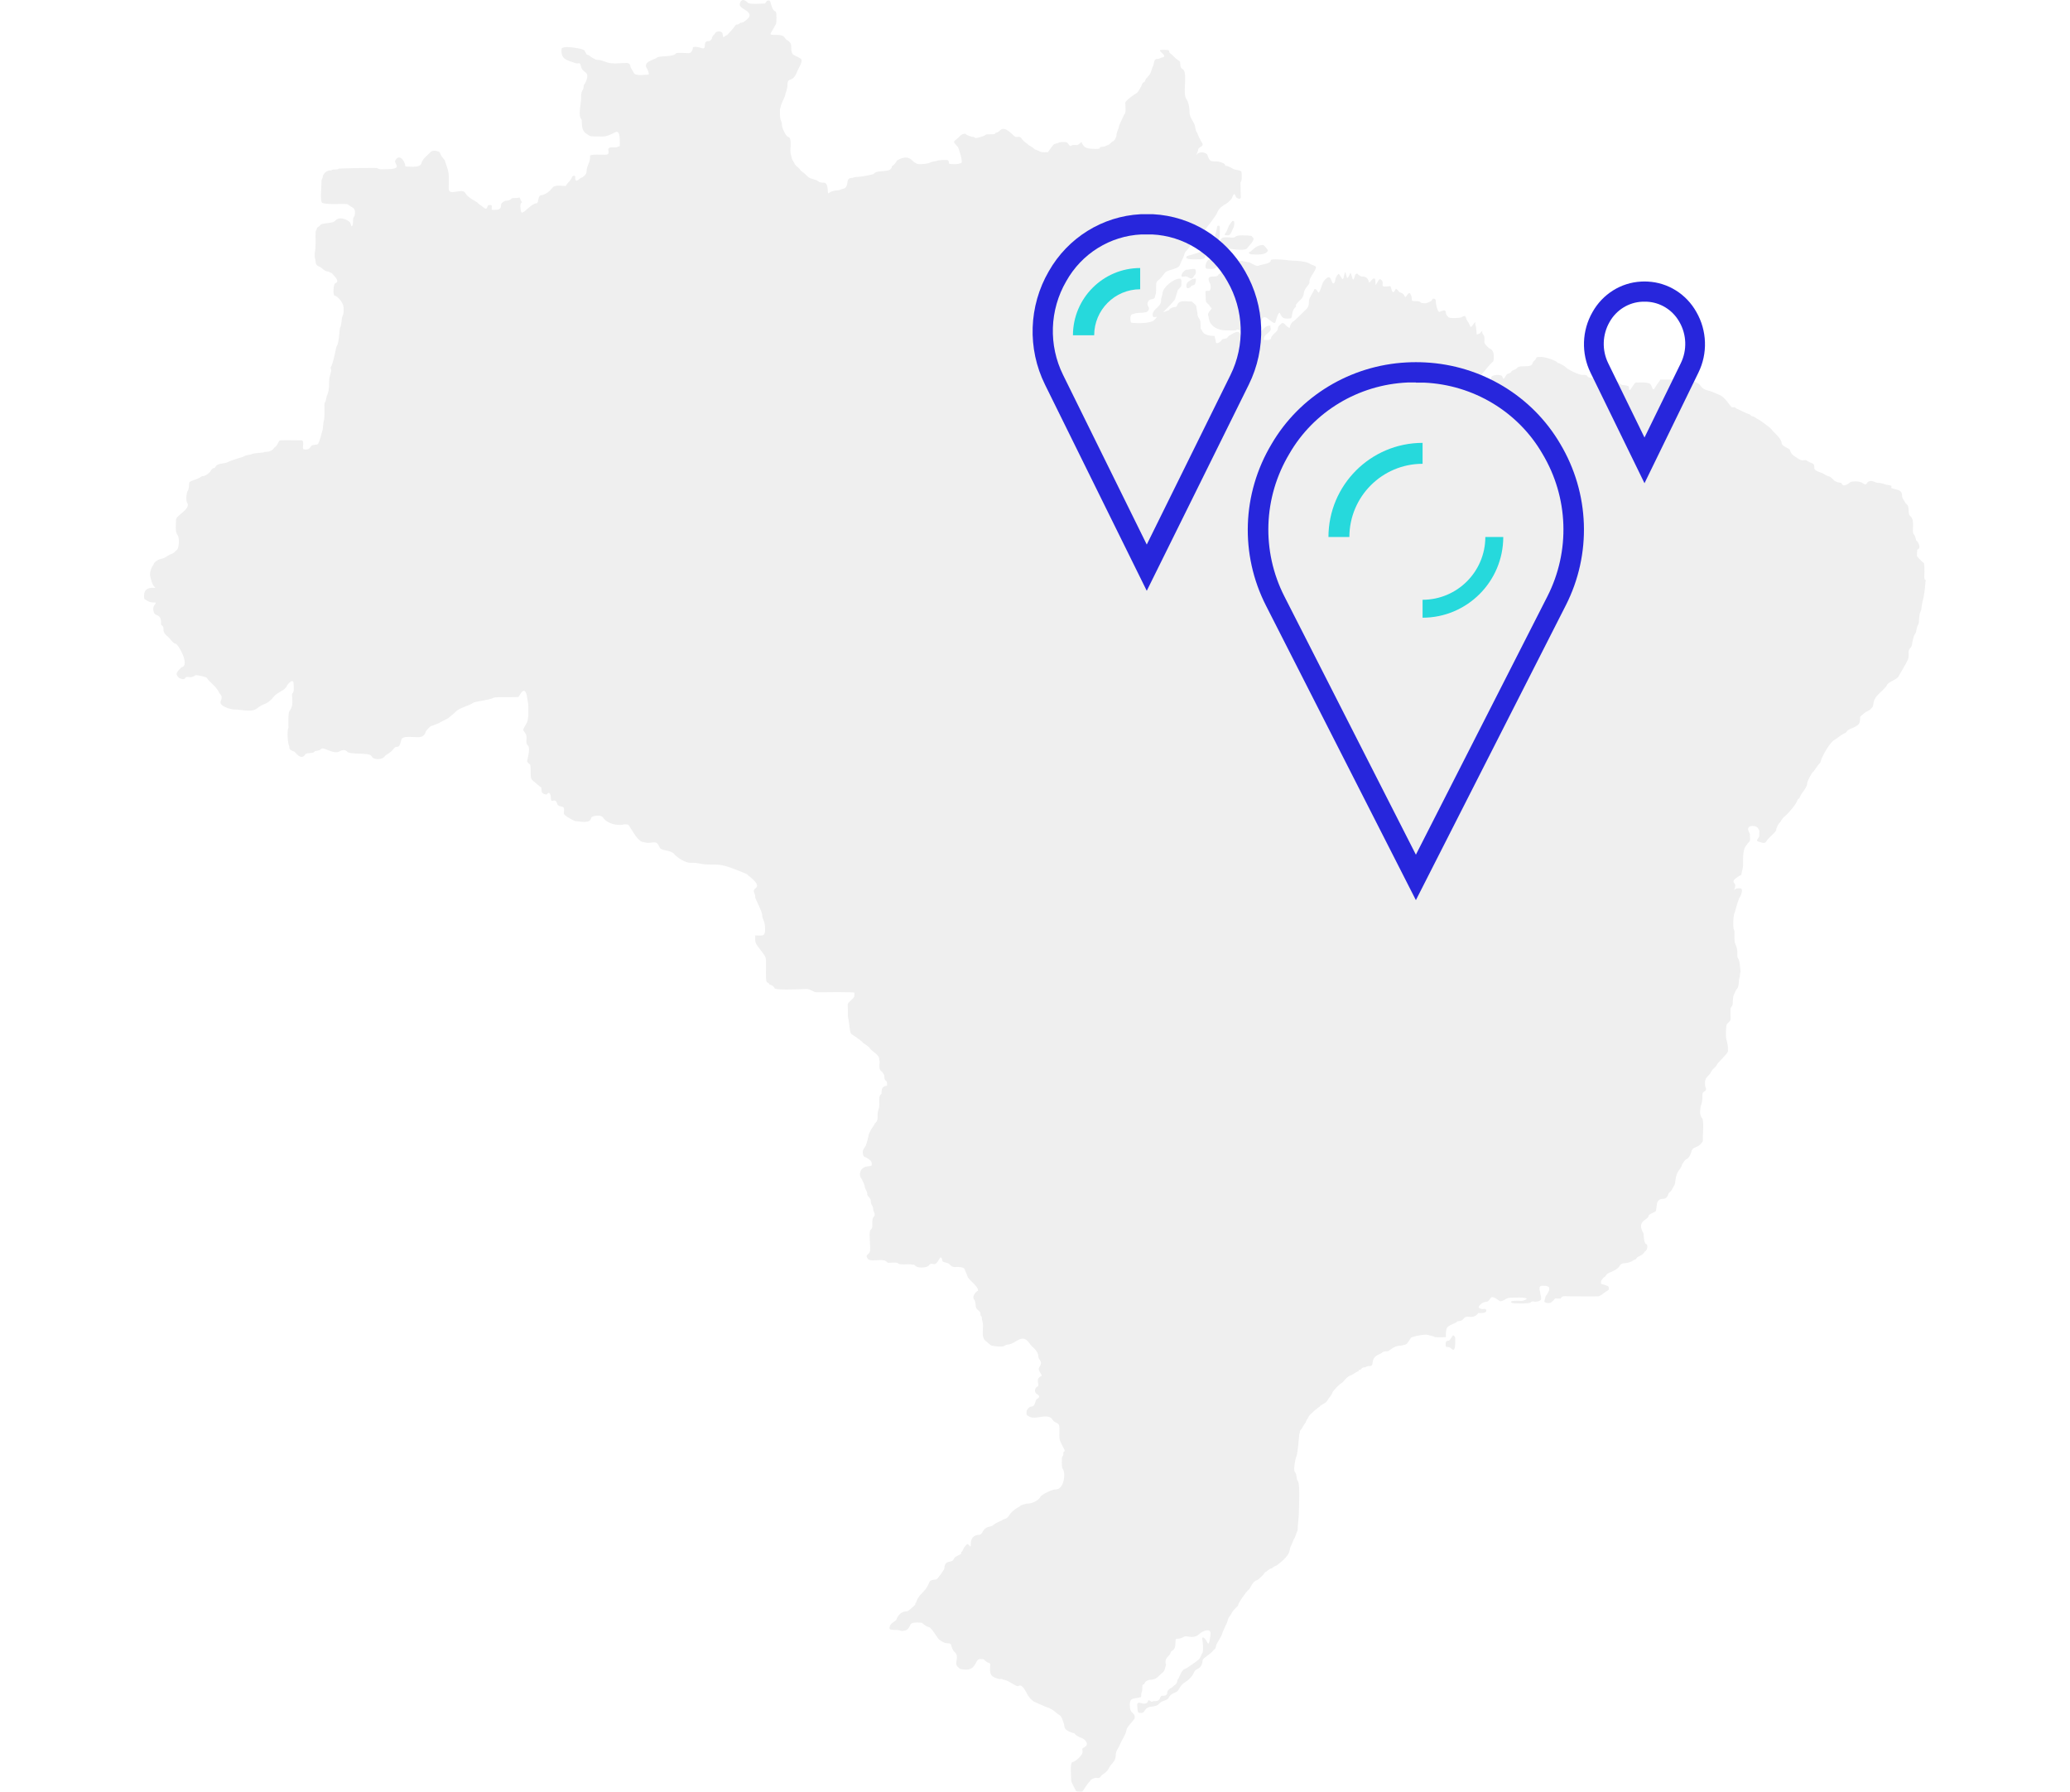 <?xml version="1.0" encoding="UTF-8"?> <svg xmlns="http://www.w3.org/2000/svg" xmlns:xlink="http://www.w3.org/1999/xlink" height="373" viewBox="0 0 431 373" width="431"><filter id="a"><feColorMatrix in="SourceGraphic" type="matrix" values="0 0 0 0 0.153 0 0 0 0 0.149 0 0 0 0 0.867 0 0 0 1 0"></feColorMatrix></filter><g fill="none" fill-rule="evenodd"><path d="m154.752 0.0.073.007c.294.047.611.298.889.582.159.162.831.204 1.562.203l.22-.002c.738-.009 1.488-.052 1.795-.052.409-.579.331-.635.812-.635l.066.01c.457.15.321 1.887 1.341 2.311.245.102.181 2.424.056 2.602-.266.375-.215.373-.382.676-.803 1.456-1.266 1.559.209 1.566l.467 0c1.612 0 1.475.784 1.96 1.043 1.547.826.528 1.785 1.216 2.945.1.206 1.447.722 1.734 1.003.505.495-.539 1.976-.738 2.512-1.061 2.864-2.077.906-2.077 3.042 0 .622-.412 1.683-.411 1.69.006.533-.754 1.797-.89 2.316-.211.803-.25.765-.255 1.12l-0.0.216c.001.13.002.298.002.522 0 1.655.406 1.394.406 2.356 0 .551.833 2.382 1.284 2.461.822.143.473 2.201.473 2.857 0 .596.271 1.385.27 1.39-.027.331.352.829.412.97.417.982.865.994 1.143 1.352.532.684.217.368.699.726 1.279.95.868 1.193 2.499 1.584.958.23.682.701 1.921.653l.126.007c.915.138.619 2.244.831 2.235l.008-.006c.076-.063.671-.566 1.748-.619.819-.04.902-.266 1.025-.276 1.812-.156.667-2.211 1.886-2.293.622-.041.707-.264 1.707-.264.443 0 2.976-.464 3.074-.603.75-1.063 3.753.003 3.801-1.628.533-.195 1.07-1.174 1.075-1.178.543-.331 1.144-.592 1.731-.604l.147.002c.439.023.866.193 1.254.586.599.608.681.463.896.652.107.095.384.133.722.136l.174-.001c.772-.017 1.75-.18 1.839-.264.328-.306 1.381-.32 1.61-.452.2-.114 2.134-.244 2.247-.083.494.702-.475.8 1.435.8l.172-.003c.699-.023.82-.184 1.096-.206.517-.041-.525-3.216-.649-3.353-1.39-1.534-.87-.857.513-2.387.228-.253.635-.381.904-.373l.084.008c.078.013.138.04.166.084.138.21 1.261.546 1.266.546.707-.001.458.257.771.257l.054-.002c.178-.013.501-.09 1.129-.285 1.44-.447.38-.5 1.922-.505l.404-.001c.367 0 .457-.072.515-.153l.048-.07c.043-.057.105-.11.277-.134.21-.03.37-.149.522-.285l.09-.083c.481-.45.969-.927 2.873.94.284.279.498.348.682.351l.09-.003c.117-.01.223-.038.332-.043l.082.002c.166.015.342.107.571.42.565.773 1.0.895 1.087.997.38.447 1.016.63 1.446 1.06.273.273.94.36 1.284.603.167.118.524.142.877.14l.175-.003c.231-.006.446-.019.587-.019.01-.065 1.099-1.621 1.301-1.672 1.205-.308.906-.443 1.839-.434l.167.003c.12.003.257.007.415.014.465.018.601.828.954.796l.079-.02.087-.05c.148-.106.34-.132.539-.132l.15.004c.15.007.298.021.429.018l.124-.009c.078-.011.146-.033.2-.072.54-.399.654-.569.696-.555l.009.008c.03.042.023.235.252.547.429.585.436.494.861.688.321.146 1.354.191 1.745.191l.177-.001c1.436-.026.305-.372 1.024-.41 1.053-.056 1.131-.366 1.446-.4.238-.026.875-.747.952-.749.381-.012.826-1.031.811-1.238-.044-.594.468-1.502.479-1.713.025-.496 1.103-2.49 1.155-2.71.395-.09.209-1.944.191-2.377-.018-.432 2.117-1.916 2.5-2.113.092-.047.852-1.343.867-1.396.318-1.122.562-.516.743-1.037.297-.858.44-.488.596-.958.533-.202.871-1.764.981-1.937.404-.637.172-1.717.935-1.685.475.021.772-.256.878-.27 1.88-.255-1.304-1.611.083-1.628.151-.002.287-.002.41-.002l.175.002c1.652.032.494.356 1.342.834.234.132.839.97 1.724 1.452.415.227-.016 1.402.693 1.719.586.263.573 1.538.517 2.885l-.022.507c-.051 1.182-.082 2.328.281 2.811.456.607.706 1.934.675 2.71-.034.856.588 1.748.99 2.501.264.494.173 1.282.496 1.69.033.144.132.005.141.247.003.071.156.423.336.802l.158.326c.159.321.311.608.379.703.823 1.153-.743.728-.743 1.848 0 .001-.02.046-.05.116l-.051.119c-.102.242-.239.586-.201.595l.015-.006c.02-.015.054-.058.107-.137.428-.641 1.965-.416 2.163.203.378 1.185.699 1.281 1.262 1.286l.197-0c.034-0.0.07-0.0.106-0l.111.001c.38.008.856.057 1.477.317.746.313.419.63.67.608.305-.026 1.231.445 1.498.632.367.256 1.702.274 1.757.647.073.492.154 1.902-.209 2.169 0 .946.067 2.043.067 3.065 0 .219-.096.321-.231.347l-.07.007c-.291.005-.698-.261-.757-.463-.105-.356-.205-.489-.299-.494l-.035.004c-.104.028-.198.203-.279.39l-.052.125c-.058.144-.107.278-.146.336-1.042 1.592-2.315 1.105-3.222 3.345-.113.279-2.305 3.195-2.409 3.274-.585.15-1.407 1.415-1.684 1.605-.697.478-1.653 2.241-1.96 2.519-.743.672-.508.945-.861 1.622-1.08 2.076-.278 1.84-2.805 2.613-1.037.318-1.042.658-1.598 1.313-1.135 1.338-1.221.646-1.228 2.295l-0.0.616c0 .934-.194.832-.203 1.139-.025.879-.975.531-1.278.914-.94 1.186.654 1.396-.343 2.331-.238.223-1.309.259-1.701.276-1.086.047-.591.103-1.44.282-.573.12-.394 1.514-.243 1.729.024.034.796.121 1.734.12l.203-.002c1.165-.018 2.514-.183 3.006-.75.191-.22.335-.4.448-.548l-.115.01c-.086.007-.163.013-.231.017l-.096.004-.084 0c-.367-.008-.373-.141-.373-.559 0-.499.497-1.021.904-1.366.222-.188.865-.905.842-1.247-.054-.781.291-1.401.291-1.649 0-1.323 2.324-3.179 3.6-3.179l.085.01c.415.105.243 1.006.243 1.416 0 .369-.764.818-.806 1.174-.04.334-.406 1.336-.49 1.649-.078.291-1.456 1.739-2.486 2.736.162-.051.359-.113.601-.192 1.321-.432.154-.212 1.183-.699.168-.08.317-.117.449-.142l.185-.031c.26-.043.438-.093.559-.479.198-.634.853-.748 1.54-.739l.148.004c.443.016.887.071 1.217.06.148-.005 1.055.811 1.031 1.008-.019.155.209 1.274.209 1.279.054 1.594.67.835.67 2.495 0 1.386.05.652.32 1.319.375.923 1.691 1.064 2.585 1.064-.002.034.278 1.023.27 1.093-.036.309.094.422.284.416l.065-.007c.29-.047.679-.325.839-.606.282-.494.974-.16 1.228-.553.362-.558.385-.37.711-.587.684-.455 1.13-.61 1.43-.595l.078.008c.721.12.483 1.345.975 1.303.687-.058.672.135.946.135l.214-.005c1.566-.082 1.509-1.076 2.219-1.37.916-.379 1.114-1.397 2.365-1.397l-.004.104c-.003.631.432.706-.507 1.462-.601.483-.84.718-.84 1.408.165 0 .459.041.743.04l.121-.003c.318-.017.597-.104.628-.386.073-.661 1.419-1.372 1.419-1.949 0-.549.514-.868.517-.873.166-.235.32-.326.469-.326l.074.007c.467.088.887.989 1.434.989l.007-.115c.058-.511.475-1.164.742-1.231.069-.017.414-.329.781-.677l.276-.264c.317-.306.604-.591.688-.681.957-1.019 1.492-1.019 1.492-2.632 0-.659 1.107-2.055 1.087-2.42.068-.032.13-.047.186-.048l.081.009c.36.086.484.758.667.72l.04-.02c.028-.021.057-.058.089-.116.612-1.104.448-2.05 1.56-2.885.165-.124.3-.173.413-.169l.081.012c.463.13.517 1.218.841 1.268l.057-.002c.059-.012.127-.056.206-.141.269-.288-.039-.942.84-1.848.146.038.516.598.614.796.108.218.194.295.267.282l.035-.014c.248-.158.314-1.436.51-1.422l.013.039c.058.184.257.877.258.885.028.217.083.296.151.289l.035-.011c.228-.11.566-1.006.59-1.084l.044.063c.193.331.432 1.382.52 1.413l.085-.09c.385-.47.186-1.194.799-1.194l.054.071c.196.225.671.546.892.537 1.501-.059 1.369 1.238 1.548 1.284l.036-.03c.388-.348 1.253-1.725 1.253-.026 0 .898.044.514.641-.423.291-.456.52-.142.681.023.48.489-.24 1.267.546 1.267l.158-.002c.552-.014.817-.096.967-.092l.038.004c.143.024.167.169.296.637.125.451.251.611.369.619l.039-.003c.232-.048.428-.645.509-.687l.062.013c.227.087.621.567.625.629.091.057.185.097.28.134l.188.074c.249.103.487.244.663.668.046.111.095.16.146.168l.039-.002c.225-.055.498-.793.792-.801l.052.006c.105.029.211.16.32.454.398 1.082-.232 1.205.805 1.205 1.959 0 .368.45 2.172.45l.096-.007c.439-.06 1.175-.479 1.185-.505.134-.355.321-.471.489-.46l.055.008c.2.047.36.267.348.458-.04.632.293 1.964.674 2.323l.073-.021c.075-.023.156-.054.239-.086l.168-.066c.452-.175.916-.315.949.31.031.575.151.424.493.912.276.395 2.532.161 2.654.088.38-.227.607-.309.752-.297l.051.009c.281.079.189.607.52 1.022.445.558.512 1.233.743 1.222l.04-.008c.07-.025.155-.107.266-.262.374-.522.535-.701.597-.708l.015.002c.037.018.016.141-.002.275l-.011.09c-.01.105-.009.203.031.253.199.239.187 1.545.287 1.968l.023-.007c.109-.036.572-.2.583-.212.391-.414.5-.566.523-.557.019.061-.109.438.232.831.328.378.23.922.212 1.512-.014.443 1.006 1.315 1.124 1.356 1.197.414.842 2.64.655 2.747-.541.312-1.824 2.085-2.023 2.223-.392.271-.443 1.121-.593 1.4-.613 1.138.099 2.105.094 2.242-.01.294.109.429.296.428l.065-.005c.58-.088 1.671-1.287 1.813-3.039.047-.582 2.155-.734 2.309-.156.079.296.159.414.243.424l.036-.003c.24-.059.507-.93.845-1.014.864-.216.702-.569.955-.662 1.643-.603.537-.912 2.641-.912 1.966 0 1.247-.596 1.935-1.161.795-.652-.136-.788 1.524-.788.371 0 1.867.406 2.173.55.642.304.781.298 1.261.737.217-.047 1.422.668 1.505.786.367.522 2.873 1.697 3.522 1.675l.17-.004c.053-.001.102-0.0.149.001l.13.005c1.165.065-.141.673 2.386.673l.107-.006c.302-.033.723-.185.811-.287.241-.279.58-.322.962-.32l.145.003c.147.004.299.011.454.011.852 0 .787 1.21 1.28 1.206 1.286-.013.746.452 1.723.818.214 0 1.452.117 1.424.45-.039.457.006.623.102.616l.034-.009c.308-.127 1.006-1.594 1.288-1.582l.278.008c.088.001.171.001.251.001l.229-.004c.22-.006.415-.015.609-.016l.195.002c.328.009.676.051 1.156.178.597.158.646 1.235.918 1.269l.037-.002c.102-.021.234-.179.43-.556.18-.347 1.001-1.388.993-1.48h4.346c.785 0 2.224.257 2.922.505 1.555.553.791 1.346 2.753 1.799.804.185 1.389.559 2.13.824 1.541.553 2.391 2.68 2.834 2.643l.14-.01c.086-.005.157-.007.215-.005l.079.004c.307.025.158.156.316.217.536.209 1.945.974 2.571 1.169.76.237.398.39.648.437.882.166.98.517 1.188.574.345.094 2.671 1.768 2.988 2.193.601.804 2.024 1.831 2.123 2.861.069.712 1.605 1.114 1.698 1.405.387 1.221.955 1.271 1.749 1.848.39.283.687.347.933.347l.103-.004c.166-.011.309-.044.444-.042l.08.006c.08.011.158.038.237.094 1.14.8 1.567.3 1.567 1.574 0 .637 1.435.874 1.854 1.143 1.629 1.049.831-.032 2.417 1.555l.15.039c.46.377 1.203.158 1.293.486.07.256.239.354.444.36l.09-.003c.429-.038.97-.406 1.131-.582.302-.331 2.02-.316 2.492.019.381.271.611.365.765.361l.054-.006c.254-.05.272-.409.543-.55.226-.118.421-.159.6-.155l.131.011c.17.025.327.087.483.154l.236.102c.199.082.409.149.655.138.598-.026 1.474.36 1.71.387 1.819.21.553.531 1.111.724 1.309.451 2.124.217 2.124 1.818 0 .123.763 1.365.768 1.368.971.599.293 2.062.88 2.552 1.181.986.234 3.316.768 3.844.399.394.412 1.25.574 1.354.37.236.796 1.162.518 1.599-.114.18-.193.219-.249.224l-.02.001c-.127-.004-.119-.137-.168 1.268-.008.248 1.235 1.435 1.486 1.58.096.792.088 1.102.088 1.887 0 .515-.209 1.525.3 1.704l-.082.206c-.058 1.121-.301 3.187-.612 4.158-.078.243-.293 1.826-.3 1.837-.603.952-.285 2.557-.612 3.011-.297.411-.462 1.612-.467 1.619-.862 1.14-.671 2.76-1.062 3.116-.964.878-.024 1.531-.762 2.842-.002.01-.301.501-.394.75-.059.158-1.277 2.177-1.28 2.186-.3.958-2.086 1.252-2.478 1.968-.797 1.453-2.74 2.135-2.897 4.09-.051.641-.315.635-.524.948-.236.354-.979.561-1.297.837-1.519 1.317-.614.383-1.075 2.099-.1.374-.884.838-1.368 1.013-1.459.529-1.244.929-1.593 1.079-.919.397-1.86 1.253-2.079 1.343-1.09.45-2.927 3.8-3.072 4.747-.259.437-.099.162-.306.369-.191.19-1.108 1.547-1.136 1.561-.386.191-1.359 2.138-1.329 2.473.062.695-1.274 2.239-1.361 2.492-.336.97-.594.681-.655.968-.167.778-1.877 2.756-2.554 3.31-.763.625-.961 1.25-1.098 1.356-.275.21-.794 1.127-.775 1.561.018.417-1.799 1.799-2.029 2.323-.103.235-.277.336-.464.368l-.094.01-.095 0c-.315-.014-.61-.166-.614-.166-1.45-.256-.197-.736-.225-1.33-.054-1.156.235-.761-.313-1.636-.155-.248-.544-.367-.928-.387l-.143-.003-.14.006c-.229.017-.434.071-.555.153-.645.438.145 1.398.131 1.561-.092 1.088.343 1.192-.525 1.949l-.069.193c-.936.822-.83 2.706-.83 3.923 0 1.386-.296 1.533-.368 2.362-.008.088-2.218 1.022-1.486 1.737.501.489-.019 1.098-.019 1.679l0-.01.009-.095c.081-.426.661-.487 1.077-.494l.093-.001c.978 0 .09 1.758.075 1.773-.364.353-1.096 3.2-1.104 3.21-.343.409-.423 3.328-.186 3.636.294.383-.105 2.233.323 3.073.6 1.178.271 2.541.462 2.773.492.594.438 2.008.599 2.848-.084.078-.167 1.12-.169 1.124-.349.845.007 1.86-.629 2.568-.246.273-.586 1.175-.589 1.18-.268.411-.234 1.967-.274 2.054-.536 1.163-.437.146-.437 1.9 0 1.423.181 1.217-.514 1.906l-.212.212c-.264.267-.267 2.7-.154 3.122.301 1.13.356 1.338.356 2.555 0 .192-.441.706-.936 1.24l-.3.321c-.5.53-.976 1.021-1.038 1.17-.302.724-.847.779-1.199 1.486-.573 1.154-1.323 1.07-1.323 2.424 0 .91.227 1.006.232 1.118.031.781-.724.446-.756 1.255v.375c0 .907-.118 1.317-.235 1.685l-.069.22c-.068.222-.127.462-.151.819-.065.933-.028 1.001.281 1.73.558.132.251 3.529.251 4.096 0 .96.146.642-.274 1.18-.932 1.195-1.813.608-2.098 1.773-.101.414-.528 1.395-.925 1.518-.504.157-.84.994-.961 1.006-.336 1.449-1.177 1.179-1.443 3.478-.141 1.228-.182.789-.567 1.606-.45.954-.725.712-.899 1.219-.617 1.798-1.555.317-2.303 1.711-.07.13-.215 1.381-.27 1.736-.063.411-1.562.631-1.58 1.187-.023.706-2.618.934-1.023 3.572.065.108-.023 2.131.648 2.268.178.036.329 1.124-.396 1.53-.019.051-.132.192-.226.305l-.115.133c-.386.435-1.19.548-1.386.963-.121.256-.375.26-.512.334-.507.274-.542.38-1.123.533-1.013.267-1.403-.114-1.988.873-.275.464-1.466 1.058-1.978 1.22-.175.056-.342.187-.358.19-.236.039-.524.689-.67.732-.299.089-.728.685-.744.984-.017.328-.068.445.14.472.172.021.786.267.957.31.355.088.274.14.384.185.203.083.159.592.137.64-.092.2-1.059.715-1.289.941-.271.266-.52.293-.751.473-.024.019-.658.027-1.516.029l-.24 0-.506 0c-.087-0-.174-0-.263-0l-.267-.001-.269-.001c-1.351-.004-2.732-.013-3.171-.016l-.123-0-.102-.002c-.177-.007-.385-.027-.588-.028l-.121.002c-.321.014-.614.095-.737.38-.029.067-.105.1-.206.113l-.11.008c-.194.004-.44-.033-.637-.044l-.112-.003-.095.007c-.057.008-.1.025-.122.055-.32.428-.517.555-.91.877-.003.002-.129.021-.3.029l-.108.003c-.374.005-.871-.055-.871-.402 0-.104.253-1.034.318-1.102.335-.353.373-.57.582-.946.134-.242.095-.444.095-.721 0-.287-.689-.423-.853-.417-.137.005-.274-.001-.403-.005l-.096-.001-.092.001c-.33.011-.575.103-.575.584 0 .594.142.466.142.753 0 .547.199.643.199 1.169 0 .233.039.28-.062.422-.158.221-.612.357-1.005.383l-.144.005c-.139-.001-.264-.017-.355-.051-.039 0-.074-.001-.106-.001l-.087-.001-.073.001c-.135.007-.21.045-.37.214-.125.132-.866.186-1.668.198l-.22.002-.22 0c-.878-.002-1.705-.047-1.758-.087-.448-.338-.084-.412.335-.438l.158-.008c.132-.005.259-.009.36-.017.071-.006.138-.009.202-.01l.183 0c.232.006.425.029.619.031l.147-.004c.199-.012.412-.057.681-.175.917-.4-.024-.506-1.084-.521l-.267-.002c-.757-.001-1.5.035-1.613.035-.854 0-1.357.601-1.871.713l-.103.016-.104.001c-.14-.01-.283-.065-.438-.185-.606-.472-.981-.652-1.236-.667l-.073 0c-.232.017-.355.186-.479.379l-.076.117c-.156.236-.346.47-.762.48-.769.018-1.748 1.011-1.446 1.246.271.21.53.261.753.265l.109-.002c.281-.013.491-.077.573.069.368.658-.466.756-1.086.764l-.096.001-.091-0c-.118-.001-.22-.004-.292-.004-.465.616-.944.778-1.387.804l-.12.004c-.238.002-.464-.027-.67-.035l-.101-.002-.098.002c-.16.009-.304.044-.428.135-.354.26-.462.667-1.027.735-1.062.127-.354.118-.848.343-1.97.899-2.088.791-2.088 3.045-.121 0-.686.015-1.231.018l-.18.001c-.475 0-.893-.011-.926-.053-.166-.209-1.06-.322-1.381-.44-.106-.039-.271-.056-.471-.055l-.157.004c-1.034.045-2.771.452-2.917.655-1.047 1.454-.602 1.308-2.13 1.631-1.596 0-2.321 1.193-2.811 1.175-.069-.003-.133-.003-.191-.003l-.163.006c-.65.043-.608.317-1.287.601-2.061.862-.971 2.318-1.853 2.454l-.098.009-.114-.001c-.054-.002-.103-.003-.149-.001l-.127.011c-.391.053-.459.264-.631.251l-.151-.001-.133.018c-.456.097-.586.511-.777.511-.427-.002-.155.288-.391.32-.281.038-1.18.699-1.299.735-1.288.378-1.646 1.517-2.227 1.751-.337.135-1.762 1.66-1.817 1.893-.149.63-.788 1.155-.936 1.495-.37.853-1.622 1.119-1.685 1.424-.066.017-1.1.85-1.103.854-.616.661-1.147.871-1.43 1.703-.36.254-.318.771-.539.947-.155.124-.686 1.139-.761 1.212-.615.595-.129.5-.445.973-.006.008-.088 1.083-.206 2.215l-.049.453c-.109.978-.241 1.898-.366 2.102-.213.346-.638 2.804-.332 3.143.556.616.183 1.31.674 2.001.443.621.196 5.237.196 6.27 0 1.236-.261 2.709-.261 3.85-0.0.001-.594 1.609-.598 1.615-.366.465-.55 1.297-.723 1.578-.201.325-.26.566-.304.803l-.032.178c-.071.388-.183.816-.876 1.618-.299.347-1.83 1.71-2.099 1.708-.111-.001-.731.473-.735.474-.591.07-.994.704-1.456.843-.127.4-1.423 1.59-1.594 1.626-1.022.211-1.328 1.675-1.86 2.066-.475.349-2.236 2.881-2.119 3.22-.333.334-.616.626-.891.93-.413.456-.66 1.043-.723 1.115-.667.756-.472 1.224-.913 1.952-.065.108-.739 1.651-.745 1.68-.168.842-1.243 2.243-1.299 2.605-.163 1.046-.381.681-.658 1.132-.367.599-2.096 1.527-2.147 1.941-.277 2.259-1.377 1.443-1.838 2.621-.273.699-1.073 1.55-1.761 1.941-1.214.691-1.304 1.839-1.912 2.083-1.904.762-1.266 1.294-2.039 1.62-1.281.541-.826.176-1.838 1.111-.094.087-.921.287-.924.288-2.105.11-1.498 1.225-2.356 1.341l-.106.009c-.15.006-.339-.014-.581-.067-.255-.056-.257-1.325-.272-1.62-.019-.363.186-.453.437-.44l.085.008c.288.037.608.176.717.182.054.003.105.005.154.004l.136-.006c.806-.07.616-.707.871-.71l.044.005c.097.021.245.112.491.31l.117-.004c.296-.023.12-.139.405-.127l.198.003.175-.007c1.312-.1.583-1.146 1.519-1.105l.116.002.11-.006c.425-.038.688-.263.688-.779 0-.319.557-.735.636-.766.412-.166.678-.542.871-.658.772-.467.41-1.072.712-1.235.14-.075.718-1.95 1.386-2.122.402-.103 2.58-1.66 2.953-2.006.387-.36.542-1.157.766-1.354.17-.148.11-1.998.032-2.335-.154-.668-.083-.901.079-.89l.039.007c.257.069.687.628.876 1.079.396.943.653-1.714.653-1.924 0-.482-.269-.651-.626-.651l-.099.004c-.573.045-1.316.461-1.558.713-.47.49-.978.645-1.453.667l-.142.003c-.468-.002-.897-.115-1.217-.136l-.093-.003-.086.004c-.082.007-.153.027-.212.064-1.486.946-1.821-.187-1.821 1.229 0 2.033-.924 1.404-1.044 2.202-.094.624-1.409.925-.921 2.467-.143.419-.286 1.262-.617 1.515-.897.685-1.29 1.572-2.656 1.572-.349 0-.986.262-1.139.629-.308.74-.525-.067-.525 1.092 0 .791-.208 1.008-.212 1.19-.013.587-.044.716-.102.732l-.017.002c-.023-0-.05-.011-.081-.016l-.024-.002-.026.002c-.027.004-.055.016-.087.043-.104.089-.983.142-1.44.29-.548.178-.617.706-.617 1.253 0 2.109 1.029 1.345 1.029 2.675 0 .494-1.633 1.777-1.72 2.577-.093.854-1.046 2.19-1.315 2.911-.358.961-.942 1.299-.942 2.556 0 1.012-1.021 1.688-1.252 2.195-.586 1.289-1.606 1.571-1.789 1.897-.161.288-.323.394-.487.424l-.083.009c-.138.007-.279-.027-.425-.039l-.088-.005-.089.003c-.06.005-.12.018-.182.042-1.196.465-.517.297-1.366 1.113-.031.03-.239.328-.463.656l-.193.283c-.221.326-.413.615-.418.629-.032.101-.189.142-.388.151l-.124.001c-.341-.005-.748-.079-.882-.107-.012-.002-1.045-1.88-1.029-2.258.024-.563-.313-3.712.274-3.785.612-.075 2.014-1.408 2.069-1.921.125-1.165-.411-.594.647-1.348.448-.32.302-.742.016-1.151-.524-.747-1.601-.607-2.349-1.566-.006-.008-1.915-.436-2.046-1.315-.133-.895-.167-.791-.445-1.576-.362-1.022-.521-.74-1.291-1.413-1.264-1.104-1.476-.857-2.869-1.527-1.256-.604-1.84-.553-2.784-1.748-.533-.675-1.096-2.38-1.889-2.382l-.096.008c-.097.017-.198.059-.302.133-.557.035-2.339-1.444-3.063-1.33-.133-.139-.24-.177-.358-.18l-.072.001c-.074.004-.155.016-.25.021l-.101.001c-.071-.001-.149-.008-.238-.025-.25-.046-1.139-.439-1.212-.503-1.067-.933-.093-2.742-.759-2.834-.549-.076-.987-.734-1.154-.758-.247-.035-.445-.051-.606-.047l-.115.007c-.47.048-.601.32-.883.873-.467.916-1.021 1.273-1.812 1.323l-.151.006c-.359.006-.765-.045-1.23-.13-.093-.017-.569-.464-.615-.516-.719-.799.458-1.973-.496-2.928-1.212-1.213-.294-1.933-1.666-1.933-.627 0-1.198-.425-1.702-.801-.243-.182-1.549-2.483-2.081-2.555-.624-.085-1.45-.898-1.491-.901-.348-.026-.641-.039-.891-.042l-.179 0c-1.709.021-1.052.644-1.931 1.44-.17.154-.546.275-.904.305l-.152.007c-.2.002-.383-.028-.51-.102-.376-.218-2.143.055-2.143-.409 0-1.254 1.293-1.377 1.465-1.92.293-.921 1.151-1.691 2.207-1.66.236.007 1.697-1.307 1.702-1.436.01-.284.03-.352.057-.36l.014 0c.015.004.032.016.05.017l.019-.003c.026-.012.054-.055.083-.176.316-1.291 1.55-1.988 2.175-3.019.741-1.223.244-1.529 1.981-1.653.201-.015 1.645-2.022 1.659-2.263.129-2.137 1.576-.866 2.042-2.115.009-.27 1.214-.818 1.429-.92.112-.657.094-.464.165-.471l.02-.006c.036-.02.091-.089.18-.284.464-1.014.267-.533.838-1.216.044-.052.089-.077.135-.082l.046.002c.231.038.47.514.588.497l.022-.01c.041-.035.061-.158.053-.43-.035-1.163.546-1.991 1.738-1.991.303 0 .604-.37.661-.497.639-1.417 1.83-1.118 2.154-1.436.583-.572 1.844-1.022 1.85-1.028.487-.457 1.03-.185 1.537-1.026.766-1.27 2.296-1.903 2.392-2.054.114-.178 1.294-.461 1.304-.46l.157.007.164-.006c.948-.067 2.181-.704 2.531-1.411.258-.521 2.541-1.557 3.118-1.538 1.903.065 2.194-3.59 1.511-4.315-.251-.267-.161-2.347-.112-2.412.656-.877-.128-.742.532-1.25 0-.329-.003-.225-.154-.519-1.14-2.227-.922-1.663-.922-4.25 0-1.439-.942-.881-1.441-1.769-.281-.501-.799-.659-1.377-.674l-.159-.001c-.64.011-1.333.17-1.847.22-.07.007-.137.012-.202.015l-.185.007c-1.065.014-1.291-.407-1.401-.426-.396-.07-.222-1.022-.217-1.031 1.106-1.821 1.198.289 1.999-2.327.004-.013 1.167-.516.217-1.07-.918-.536-.288-1.503-.083-1.558.865-.235-.599-1.555.916-2.25.395-.182-.898-1.142-.428-1.813.888-1.269-.155-1.528-.18-2.181-.054-1.412-1.238-1.9-1.725-2.641-.567-.864-1.08-1.152-1.572-1.151l-.105.005c-.909.077-1.755 1.084-2.756 1.192-1.208.13-.435.455-1.909.455-.715 0-1.185-.151-1.468-.16-.477-.015-1.1-.788-1.397-.98-.929-.6-.595-2.144-.595-3.167 0-.777-.236-1.265-.231-1.384.039-.827-.333-.626-.307-.923.094-1.11-1-.705-1-2.083 0-.34-.142-.884-.301-1.064-.526-.595.243-1.6.797-1.877v-.109c0-.844-2.113-2.272-2.179-2.845-.013-.109-.552-1.326-.555-1.356-.053-.49-.711-.599-1.328-.615l-.141-.002-.138 0c-.227.002-.433.011-.581.011-.314 0-.697-.211-.859-.41-.489-.6-1.015-.402-1.593-.768-.038-.024-.121-.807-.37-.825l-.041.004c-.084.021-.186.127-.309.365-.415.807-.734 1.002-1.013 1.02l-.069.001c-.182-.006-.347-.074-.514-.076l-.063.003c-.146.014-.295.092-.457.318-.211.296-.807.45-1.399.47l-.197.002c-.456-.008-.884-.096-1.101-.262-.357-.273-.402-.337-.439-.346l-.014-.001c-.015.001-.034.007-.074.011l-.047.002c-.073 0-.193-.009-.395-.048-.138-.027-.344-.033-.582-.032l-.184.002c-.189.003-.392.009-.593.012l-.2.002c-.528.003-1.01-.024-1.161-.18-.152-.155-.462-.197-.807-.199l-.175.002c-.295.009-.6.037-.845.043l-.139.001c-.174-.003-.3-.026-.341-.09-.253-.39-.799-.475-1.415-.473l-.208.004c-.35.011-.713.041-1.052.054l-.2.005c-.524.006-.966-.051-1.169-.326-.657-.891.172-.785.415-1.448.279-.76-.315-4.247.164-4.583.76-.532.005-2.004.674-2.74.438-.482-.079-1.116-.092-1.28-.118-1.482-.541-.89-.541-2.075 0-.503-.869-.977-.731-1.418.02-.428-.568-1.122-.568-1.71 0-.146-.556-1.355-.663-1.467-.608-.629-.346-2.272 1.166-2.497 1.115-.165.987-.05.987-.716 0-.582-1.196-1.197-1.278-1.207-.667-.081-.736-1.354-.337-1.852.5-.624.438-.875.531-1.006.021-.029.091-.281.165-.563l.074-.286c.072-.282.132-.53.134-.552.152-1.277 1.355-2.445 1.354-2.775.989-.773.289-1.614.793-2.976.217-.585.124-1.293.124-1.929 0-1.349.513-.988.497-1.496-.054-1.702 1.123-1.251 1.141-1.562.084-1.396-.574-.531-.574-1.893 0-.259-.296-.78-.549-.96-.928-.657-.161-2.143-.511-2.334v-.235c0-1.004-1.536-1.584-1.973-2.298-.225-.367-1.339-1.051-1.343-1.057-.495-.65-2.42-1.81-2.547-1.959-.294-.346-.368-2.19-.508-2.776-.226-.952-.149-1.164-.149-2.146 0-1.483-.257-1.131.507-1.895.756-.755.865-.611.865-1.709-.135-.089-1.443-.117-2.958-.12l-.576-0-.876.003c-1.356.008-2.639.026-3.202.03l-.109.001-.086 0c-.84 0-1.297-.687-2.145-.687l-.094.001c-.49.007-1.704.064-2.958.092l-.538.01c-.089.001-.179.002-.267.003l-.264.002-.259 0c-1.195-.003-2.187-.063-2.289-.258-.411-.78-1.03-.682-1.081-.787-.144-.302-.275-.359-.385-.402l-.058-.024c-.186-.085-.3-.266-.3-1.942 0-4.007.362-2.78-1.794-5.699-.738-.999-.286-1.945-.483-2.135l-.026-.017.153.004c.376.009.69.029.949.028l.108-.002c.66-.019.922-.219.922-1.225 0-2.127-.568-1.869-.608-3.104-.024-.747-1.48-3.337-1.451-3.683.065-.792-.752-1.255.086-1.844 1.223-.86-1.637-2.609-1.78-2.898-.023-.047-.728-.337-1.492-.638l-.384-.151c-.702-.274-1.367-.526-1.513-.577-1.935-.675-2.56-.672-4.633-.672l-.317-.005c-1.398-.046-1.74-.391-3.372-.338-1.119.037-2.885-1.108-3.495-1.866-.673-.836-2.72-.586-3.032-1.403-.535-1.399-1.137-.927-2.195-.895l-.141.002c-.239-.002-.5-.03-.787-.107-1.02-.273-.564-.075-1.137-.544-.87-.712-2.053-3.128-2.316-3.161-.294-.036-.483-.051-.614-.052l-.089.001c-.318.014-.227.13-1.012.13-1.21 0-2.786-.46-3.488-1.559-.414-.649-2.378-.34-2.446.1-.093.602-.606.793-1.218.825l-.143.005-.146-0c-.635-.011-1.322-.143-1.739-.143-.237 0-1.817-.953-1.824-.958-.775-.719-.578-.143-.578-1.53 0-.993-1.119-.128-1.481-1.287-.132-.425-.317-.532-.504-.537l-.07.002c-.117.01-.233.049-.335.064l-.06.006c-.173.006-.295-.101-.295-.628 0-.5-.137-.965-.387-1.017l-.052-.005-.055.007c-.112.026-.242.127-.387.327-.496 0-.98-.31-1.013-.535-.206-1.424.203-.562-.864-1.528-1.408-1.274-1.451-.771-1.451-2.911 0-1.861-.125-.925-.723-1.909-.077-.127.786-2.726.161-3.315-.457-.431-.29-.99-.29-1.723 0-1.028-.915-1.239-.613-1.811.719-1.361.819-1.116.999-2.756v-1.484c0-.995-.068-.83-.161-1.612-.179-1.499-.462-1.989-.758-2.011l-.044 0c-.238.018-.481.319-.682.623l-.073.114c-.154.245-.277.469-.344.525-.05.042-.596.052-1.317.054l-.221.001-.707.001-.244 0c-1.221.002-2.471.013-2.659.115-1.01.544-3.997.792-4.32 1.077-.56.493-2.922 1.089-3.566 1.794-.521.57-.995.849-1.346 1.198-.322.32-1.827.979-1.917 1.066-.185.18-1.913.792-1.921.792-.195.002-1.076 1.058-1.077 1.064-.231.965-.785 1.202-1.541 1.233l-.136.003c-.505.006-1.092-.062-1.728-.062l-.196.002c-1.362.022-1.058.28-1.415.322-.659 2.857-.886.992-1.76 2.245-.491.705-1.629 1.206-1.762 1.451-.202.372-.763.581-1.33.606l-.154.002c-.565-.009-1.103-.203-1.262-.601-.35-.88-4.529-.231-5.101-.969-.157-.202-.391-.29-.633-.307l-.122-.003-.121.008c-.241.026-.468.109-.614.206-.191.127-.399.196-.617.221l-.165.011c-1.002.023-2.165-.738-2.796-.794l-.1-.003-.09.012c-.084.02-.151.064-.198.139-.232.37-1.242.326-1.302.471-.224.543-1.668.181-1.948.613-.212.327-.432.482-.649.524l-.093.011c-.708.036-1.367-1.052-1.6-1.128-1.354-.439-.84-.844-1.057-1.258-.28-.534-.429-3.17-.11-3.703 0-.729-.121-3.064.245-3.512 1.071-1.309.247-3.312.591-3.634.429-.402.237-1.312.237-1.893 0-.472-.114-.652-.277-.67l-.056 0c-.403.04-1.03.891-1.04.929-.284.998-1.967 1.364-2.68 2.243-1.617 1.995-2.139 1.309-3.608 2.553-.364.308-.894.419-1.487.435l-.225.002c-.987-.01-2.106-.235-2.914-.235-.896 0-3.431-.745-2.866-1.826.51-.977-.231-1.43-.287-1.555-.686-1.539-2.092-2.277-2.616-3.186-.102-.177-1.558-.542-2.157-.576l-.108-.002-.081.008-.05.018c-.369.262-.662.36-.908.387l-.12.008c-.271.007-.485-.061-.689-.054l-.087.008c-.086.013-.172.045-.26.105-.014.193-.17.302-.387.331l-.096.008c-.497.013-1.216-.338-1.353-1.013-.098-.485 1.032-1.462 1.039-1.463 1.767-.304-.625-4.801-1.268-4.894-.558-.081-1.19-1.132-1.552-1.422-1.647-1.319-.511-1.783-1.268-2.366-.243-.209-.203-.164-.195-.399.04-1.251-.344-1.525-.744-1.709l-.15-.067c-.274-.121-.531-.251-.641-.68-.216-.849-.019-1.173.186-1.449l.094-.125c.076-.105.145-.213.182-.351-1.321 0-1.437-.156-2.421-.755-.321-2.212 1.046-2.319 1.806-2.314l.074.001c.072.001.137.002.192.002l.053-.001c.197-.005.237-.046-.03-.249-.447-.342-.715-1.591-.869-2.163-.187-.696.38-2.219.643-2.274.155-.875 1.205-1.263 1.917-1.416.561-.12 1.283-.741 1.611-.853 1.007-.344.947-.621 1.387-.945.487-.358.582-2.623.123-3.119-.535-.579-.293-2.401-.293-3.18 0-.897 3.137-2.206 2.315-3.486-.322-.502-.151-2.089.089-2.472.443-.707.19-1.595.415-1.845.349-.388 1.458-.445 2.508-1.195.17-.044.093-.078.307-.065l.09-.005c.452-.067 1.34-.73 1.475-1.037.329-.749.857-.538.982-.831.391-.911 1.888-.64 2.59-1.036.617-.349 3.234-1.125 3.248-1.134.62-.426 1.517-.387 1.801-.549.151-.086.539-.145.964-.191l.368-.036c.551-.051 1.068-.086 1.124-.135.258-.231 1.039.118 1.813-.549.184-.064.236-.37.501-.524.483-.279.719-1.151.988-1.397.034-.031.558-.043 1.241-.045l.426-0.0.222.001c1.121.004 2.376.022 2.644.022.754 0-.006 1.847.496 1.884.17.013.314.02.438.02l.118-.003c.448-.022.618-.183.922-.659.276-.433 1.137-.206 1.426-.459.326-.286.838-2.379.986-2.898.086-.302.202-1.803.222-1.841.361-.713.06-3.811.242-3.908.271-.144.279-.989.411-1.299.497-1.169.501-1.945.501-3.213 0-1.109.724-2.188.281-2.677.655-1.118 1.164-4.439 1.286-4.562.524-.527.585-3.832.739-3.921.102-.058.172-.442.23-.875l.046-.376c.051-.437.094-.843.147-.94.372-.69.273-1.184.273-1.983 0-.836-1.199-2.331-1.882-2.437-.352-.054-.256-2.438.186-2.573.752-.231.224-1.002-.114-1.388-.586-.671-.703-.758-.82-.789l-.056-.012c-.089-.018-.213-.048-.529-.265-.581.164-1.42-.875-1.768-.976-1.076-.313-.699-1.126-1.012-1.913 0-.231-.028-.906.021-1.085.203-.743.142-2.666.142-3.551 0-1.348.119-.746.251-1.308.119-.511.545-.46.689-.732.366-.687 2.55-.239 3.227-1.05.263-.315.653-.429 1.07-.418l.14.008c.891.08 1.85.677 1.925 1.076.078.419.169.568.252.554l.025-.009c.138-.079.247-.601.226-1.048-.021-.458.054-.643.145-.804l.08-.138c.094-.167.181-.381.181-.889 0-1.18-.853-1.001-1.436-1.653-.137-.153-1.32-.098-2.572-.086l-.235.002-.236 0c-.941-.002-1.853-.045-2.323-.235-.488-.197-.191-3.23-.191-3.844 0-1.544.147-.815.318-1.722.141-.745 1.069-1.295 1.722-1.193l.113-.089c.163-.097.372-.11.591-.112l.165-.001c.276-.001.551-.013.751-.177.026-.021 1.675-.07 3.458-.105l.849-.015c1.789-.03 3.478-.039 3.58.011.742.364.88.23 1.789.23 4 0 1.606-1.102 2.079-1.871.981-1.592 2.108.553 2.068 1.302.302 0 .859.057 1.434.061l.173-.001c.807-.012 1.602-.152 1.734-.725.233-1.013 1.705-2.033 1.849-2.263.158-.251.465-.348.795-.354l.125.002c.542.026 1.1.269 1.127.454.095.65.923 1.425.955 1.518 1.072 3.117.834 2.53.834 5.938 0 .531.302.688.73.698l.132-.001c.542-.02 1.241-.219 1.793-.204l.135.008c.307.031.556.146.686.422.407.864 2.474 1.913 2.481 1.924.24.384.906.712 1.199.976.274.247.458.333.588.327l.052-.008c.132-.035.198-.179.252-.329l.038-.112c.05-.147.1-.276.2-.284.127-.011.231-.018.316-.019l.079.001c.413.016.263.236.263 1.001.186 0 .382.007.574.008l.115-0c.686-.008 1.299-.131 1.262-.991-.021-.497.772-.885.894-.894 1.416-.104 1.1-.562 1.566-.562 1.002 0 1.281-.119 1.383-.111l.018.003c.022.007.033.024.045.056l.02.06c.041.133.124.395.464.886-.592.107-.317 1.471-.237 1.864.034.168.106.244.207.251l.064-.004c.586-.1 1.936-1.912 3.014-1.94.366-.01.265-1.556.794-1.634 1.08-.158 1.869-.815 2.513-1.633.255-.323.8-.394 1.368-.388l.19.004c.443.016.883.065 1.193.065l.04-.108c.206-.422 1.017-1.111 1.166-1.579.112-.353.317-.468.483-.465l.054.005c.122.021.212.105.208.195-.026.661.105.857.293.844l.048-.007c.296-.068.703-.557.886-.6.509-.119 1.144-.79 1.131-1.274-.033-1.203.844-1.957.732-3.275-.035-.417 2.547-.244 3.022-.244l.186-.006c1.545-.103-.354-1.54 1.398-1.54.206 0 .358.001.475.002l.19 0c.327-.003.181-.037.908-.246 0-.629.167-2.798-.531-2.977l-.081-.012-.089.006c-.062.01-.128.032-.201.068-1.49.744-1.878.895-2.649.909l-.132.001c-.41-0-.936-.029-1.764-.029-.989 0-.883-.225-1.329-.455-1.56-.808-.901-2.8-1.238-3.145-.707-.721-.011-3.44-.035-4.23-.054-1.802.426-1.68.495-2.257.126-1.059-.004-.199.428-1.153 1.118-2.472-.573-1.745-.929-3.3-.187-.814-.33-.69-.684-.662l-.069.004-.074 0c-.103-.003-.221-.02-.358-.067-1.692-.584-3.081-.73-2.874-2.956.024-.255.479-.358 1.1-.367l.191 0c1.369.019 3.352.429 3.485.706.654 1.366.474.624 1.078 1.125.322.267 1.166.804 1.552.82.963.041 1.084.202 1.993.502 1.358.449 2.713.142 4.159.142.475 0 .754.386.76.569.016.51.53 1.048.697 1.45.167.402.742.5 1.367.501l.171-.002c.574-.014 1.163-.091 1.498-.078l.051-.01c.212-.112-.19-1.096-.315-1.278-.994-1.433 1.596-1.792 2.135-2.298.384-.361 3.515-.081 3.889-.834.117-.236 2.323-.053 2.697-.053l.089-.009c.386-.078.749-.639.724-1.069-.011-.179.184-.242.449-.245l.118.002c.444.021 1.016.171 1.195.236.153.056.273.083.369.086l.087-.004c.635-.09-.188-1.549 1.117-1.519.413.01.658-.557.658-.569 0-.479.553-.865.562-.895.115-.373.475-.535.828-.546l.105.001c.349.018.666.181.699.429.078.585.14.773.226.782l.024-.002c.132-.031.323-.396.698-.42.026-.002 1.272-1.413 1.287-1.436.991-1.448.324-.219 1.587-1.187.028.009.059.014.091.015l.101-.007c.566-.092 1.507-1.017 1.576-1.228.456-1.41-2.396-1.597-1.958-2.826.175-.493.419-.667.685-.657zm147.744 278.03c.116-.147.498.271.491.453-.005.142.009.45.012.804l-0.0.241c-.008.9-.122 1.912-.778 1.268-.724-.712-1.168-.084-1.204-.599-.034-.484-.078-1.099.487-1.067.407.023.623-.632.991-1.1zm-37.893-223.874c-.013-.307 3.056-.084 3.372 0 .613.163 3.594.013 4.736.746.541.348 1.26.4 1.288.709.043.468-.882 1.705-1.13 2.22-.555 1.154.189.718-.689 1.769-1.273 1.524-.161 1.723-1.604 3.015-1.252 1.12-.508 1.007-.808 1.291-1.165 1.106-.385 2.378-1.232 2.407-.109.004-.211.007-.307.009l-.139.002-.13-0c-.754-.009-1.052-.181-1.444-1.09-.032-.074-.069-.108-.109-.112l-.041.007c-.294.117-.722 1.626-.723 1.632-.036.304-.13.438-.263.463l-.059.004c-.474-.017-1.349-1.125-1.999-1.194l-.083-.003-.081.01c-.237.05-.432.288-.546.84-.454 2.199-.508 1.16-1.08 1.778-.036.038-1.868.339-2.033.339-.9 0-1.486-.357-1.819-.39l-.072-.002-.064.012c-.04.013-.073.035-.102.071-.065.082-.412.11-.808.115l-.172.001c-.464-.001-.949-.024-1.112-.024-1.271 0-2.565-.409-3.271-1.455-.38-.562-.398-1.349-.531-1.68-.241-.599 1.176-1.534.569-1.601-.807-1.403-1.08-.49-1.08-2.249 0-1.069-.226-1.247.402-1.243l.096.002.108.004.087-.008c.435-.102.413-1.136.236-1.472-1.271-2.407 1.542-.922 1.723-1.939 1.209-.471-.132-1.214.972-1.825.069-.556.172-.295.619-.692.338-.3.849-.372 1.381-.372l.2.003c.401.011.802.05 1.14.05 1.035 0 1.621.299 1.951.291.361-.009 1.277.742 1.854.758l.118-.008.106-.034c.57-.277 2.602-.35 2.57-1.152zm-15.68 3.843.032.014c.129.138-.027 1.228-.355 1.314-.824.216-.461.29-.823.515-.145.09-.268.138-.37.152l-.073.004c-.528-.014-.383-1.06.104-1.342.039-.023.037-.119.129-.123.184-.008.38-.489 1.356-.535zm-.264-2.0.084.009c.358.089.269.839.167 1.108-.228.018-.425.816-.837.879l-.092.002c-.064-.007-.132-.031-.206-.077-.518-.322-.767-.395-.951-.388l-.059.005c-.152.021-.27.091-.494.091-.58 0-.092-.889.188-1.107.797-.617.256-.186 1.328-.462l.439-.06.217.001zm2.657-.053c-.751-.048-.024-2.219.714-1.918.052.021.226.064.314.064.612 0 2.035.339 1.559.876-.694.782-.948.999-1.483 1.028l-.104.003-.112-0c-.154-.003-.332-.015-.544-.029zm-.757-3.947c-.037.083.497.697.436 1.35-.049.517-.644.623-1.092.623-.169 0-.54.019-.962.026l-.142.002-.145 0c-.924-.002-1.927-.095-1.585-.581.225-.321 3.205-.774 3.491-1.419zm12.331-.999.105.015c.23.057.367.257.54.481.605.782.57.629.177 1.04-.33.347-1.105.449-1.851.461l-.223.001c-.442-.003-.857-.033-1.144-.058-.19-.016-.786-.333-.321-.467.533-.153 1.05-1.289 2.599-1.47.042-.005.081-.006.118-.004zm-10.572-.001.085.001c.092.004.208.014.352.029.395.041.194-.093.194.678 0 .182-.066.264-.163.286l-.062.006c-.282-.003-.727-.365-.724-.399.039-.454-.018-.596.318-.601zm4.902-1.718c.426-.435 2.538-.25 3.246-.197.187.014.179.188.362.317.705.496-.965 1.916-1.166 2.294-.106.2-.575.286-1.157.301l-.198.003c-1.007.001-2.255-.18-2.592-.339-.304-.143-.563-.185-.781-.191l-.091-.001-.086.003c-.111.005-.209.015-.294.018l-.062.001c-.277-.004-.401-.135-.401-.925 0-2.035 2.603-.653 3.22-1.284zm-3.535-2.282.074.001c.048.002.091.004.12.007.226.017.102 2.636-.094 2.801-.136.114-.249.172-.344.187l-.067.003c-.448-.028-.399-1.133-.327-1.265.269-.494.288-1.28.433-1.698.01-.029.106-.037.206-.037zm2.976-.999.064.009c.044.008.09.019.128.019.246 0 .121 1.021.063 1.128-.309.578-.627 1.843-1.206 1.843-.896 0-.782-.138-.533-.503l.082-.123c.056-.087.114-.184.166-.293.155-.326.236-.525.285-.66l.04-.117c.075-.234.054-.238.478-.816l.211-.285.129-.173c.02-.026.054-.031.094-.028z" fill="#efefef"></path><g filter="url(#a)" transform="translate(215 25)"><g transform="translate(0 19.6)"><path d="m79.805 142.8-31.205-61.302c-5.453-10.684-5.011-23.351 1.156-33.652 5.824-9.983 16.416-16.381 28.108-16.994 1.299-.07 2.584-.07 3.882 0 11.692.6 22.269 6.977 28.108 16.938 6.152 10.302 6.595 22.966 1.156 33.652zm0-107.769c-.585 0-1.156 0-1.727 0-10.264.457-19.571 6.067-24.625 14.849-5.439 9.086-5.824 20.255-1.028 29.683l27.38 53.772 27.38-53.772c4.797-9.428 4.411-20.598-1.028-29.683-5.068-8.768-14.375-14.364-24.625-14.821-.542 0-1.142 0-1.727 0z" fill="#2726dc"></path><path d="m65.956 67.2h-4.356c.015-10.822 8.784-19.593 19.6-19.6v4.356c-8.421.007-15.23 6.828-15.244 15.244z" fill="#26d9dc"></path><path d="m81.2 84v-3.733c7.218-.007 13.054-5.853 13.067-13.067h3.733c-.013 9.276-7.529 16.793-16.8 16.8z" fill="#26d9dc"></path><path d="m23.769 78.4-21.189-42.928c-3.701-7.494-3.404-16.374.791-23.596 3.969-6.986 11.159-11.458 19.112-11.877h2.642c7.939.425 15.143 4.895 19.113 11.877 4.195 7.225 4.478 16.105.777 23.596zm0-74.193c-.367 0-.735 0-1.102 0-6.526.302-12.445 3.984-15.665 9.745-3.475 5.972-3.715 13.322-.65 19.518l17.417 35.301 17.431-35.301c3.065-6.197 2.811-13.543-.65-19.518-3.221-5.762-9.154-9.441-15.68-9.745-.367 0-.735 0-1.102 0z" fill="#2726dc"></path><path d="m12.821 25.2h-4.421c.015-7.728 6.278-13.993 14-14v4.421c-5.29.007-9.564 4.292-9.579 9.579z" fill="#26d9dc"></path><path d="m127.404 56-11.242-23.029c-1.951-3.998-1.8-8.736.412-12.591 2.103-3.753 5.923-6.152 10.142-6.359.453-.028.921-.028 1.374 0 4.219.212 8.04 2.61 10.129 6.359 2.212 3.853 2.377 8.594.412 12.591zm0-37.787h-.481c-2.817.125-5.387 1.718-6.789 4.22-1.512 2.625-1.622 5.857-.289 8.581l7.559 15.475 7.559-15.475c1.333-2.725 1.223-5.956-.289-8.581-1.402-2.503-3.972-4.095-6.789-4.22z" fill="#2726dc"></path></g></g></g></svg> 